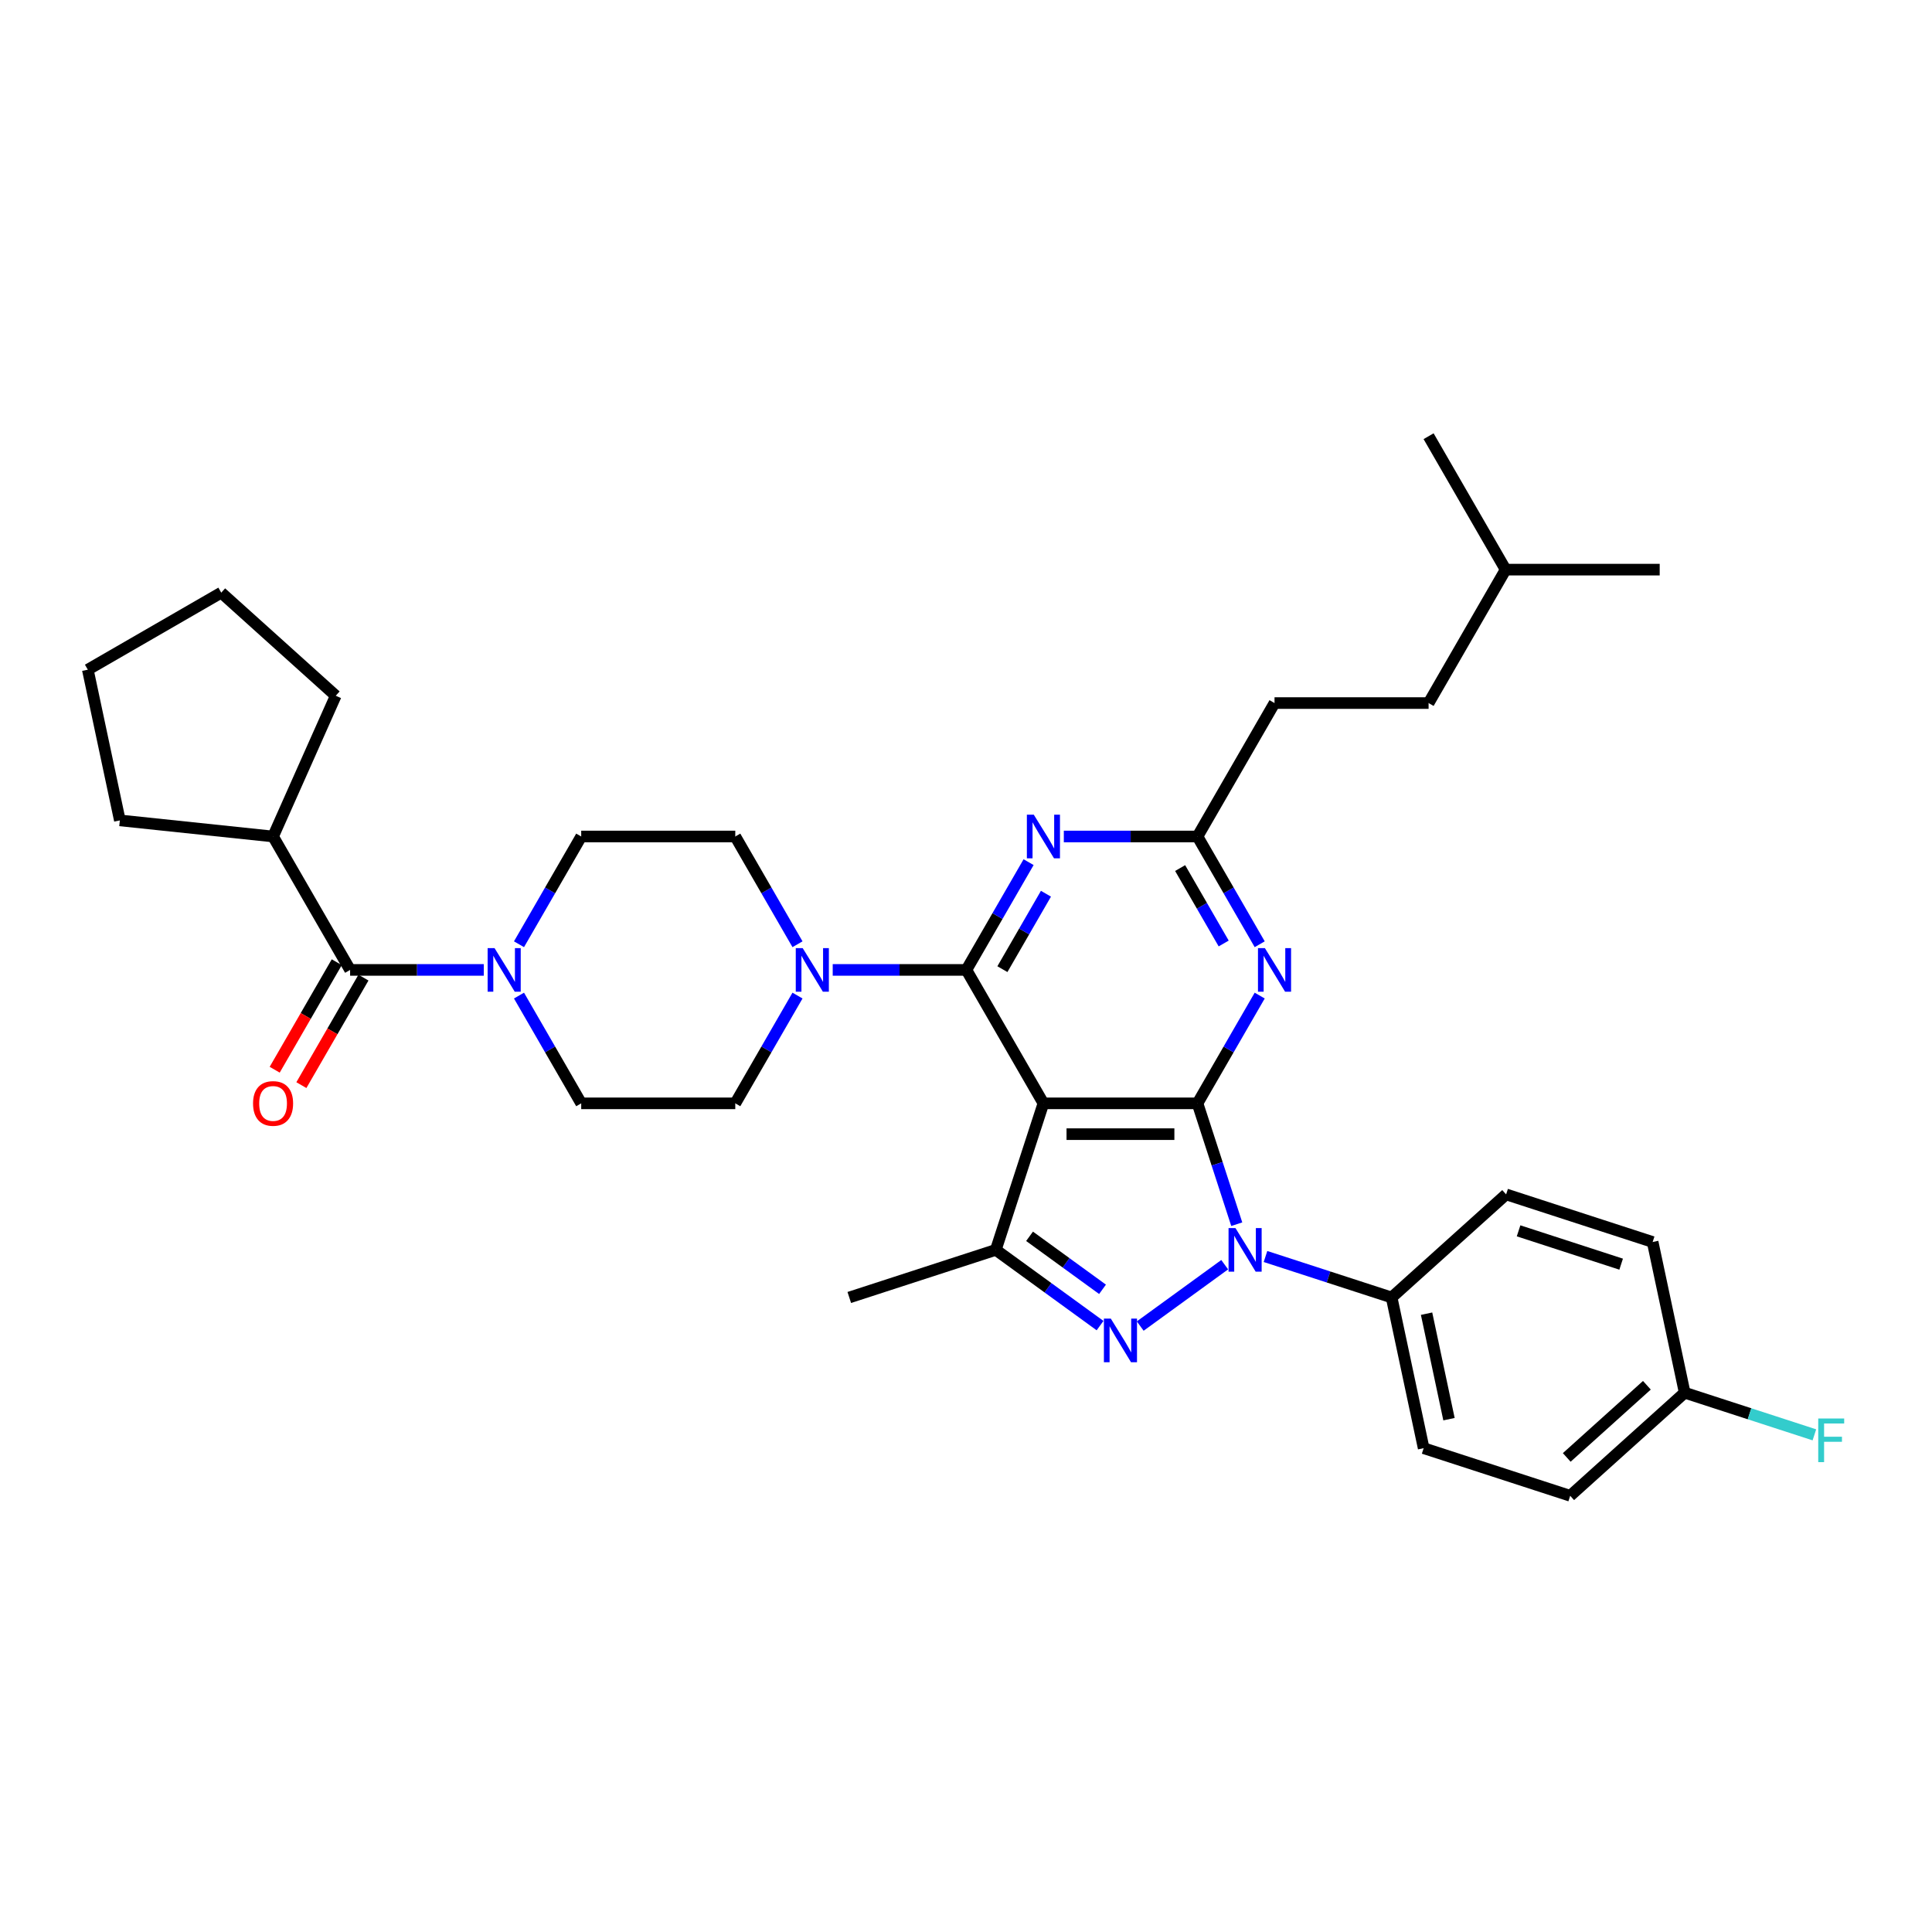<?xml version='1.0' encoding='iso-8859-1'?>
<svg version='1.1' baseProfile='full'
              xmlns='http://www.w3.org/2000/svg'
                      xmlns:rdkit='http://www.rdkit.org/xml'
                      xmlns:xlink='http://www.w3.org/1999/xlink'
                  xml:space='preserve'
width='1000px' height='1000px' viewBox='0 0 1000 1000'>
<!-- END OF HEADER -->
<rect style='opacity:1.0;fill:#FFFFFF;stroke:none' width='1000' height='1000' x='0' y='0'> </rect>
<path class='bond-0' d='M 619.818,571.089 L 540.072,571.089' style='fill:none;fill-rule:evenodd;stroke:#000000;stroke-width:6px;stroke-linecap:butt;stroke-linejoin:miter;stroke-opacity:1' />
<path class='bond-0' d='M 607.856,587.038 L 552.034,587.038' style='fill:none;fill-rule:evenodd;stroke:#000000;stroke-width:6px;stroke-linecap:butt;stroke-linejoin:miter;stroke-opacity:1' />
<path class='bond-1' d='M 619.818,571.089 L 629.981,602.367' style='fill:none;fill-rule:evenodd;stroke:#000000;stroke-width:6px;stroke-linecap:butt;stroke-linejoin:miter;stroke-opacity:1' />
<path class='bond-1' d='M 629.981,602.367 L 640.144,633.646' style='fill:none;fill-rule:evenodd;stroke:#0000FF;stroke-width:6px;stroke-linecap:butt;stroke-linejoin:miter;stroke-opacity:1' />
<path class='bond-5' d='M 619.818,571.089 L 635.919,543.201' style='fill:none;fill-rule:evenodd;stroke:#000000;stroke-width:6px;stroke-linecap:butt;stroke-linejoin:miter;stroke-opacity:1' />
<path class='bond-5' d='M 635.919,543.201 L 652.02,515.313' style='fill:none;fill-rule:evenodd;stroke:#0000FF;stroke-width:6px;stroke-linecap:butt;stroke-linejoin:miter;stroke-opacity:1' />
<path class='bond-2' d='M 540.072,571.089 L 500.199,502.027' style='fill:none;fill-rule:evenodd;stroke:#000000;stroke-width:6px;stroke-linecap:butt;stroke-linejoin:miter;stroke-opacity:1' />
<path class='bond-4' d='M 540.072,571.089 L 515.429,646.931' style='fill:none;fill-rule:evenodd;stroke:#000000;stroke-width:6px;stroke-linecap:butt;stroke-linejoin:miter;stroke-opacity:1' />
<path class='bond-3' d='M 633.902,654.603 L 590.177,686.371' style='fill:none;fill-rule:evenodd;stroke:#0000FF;stroke-width:6px;stroke-linecap:butt;stroke-linejoin:miter;stroke-opacity:1' />
<path class='bond-11' d='M 655.019,650.362 L 687.661,660.968' style='fill:none;fill-rule:evenodd;stroke:#0000FF;stroke-width:6px;stroke-linecap:butt;stroke-linejoin:miter;stroke-opacity:1' />
<path class='bond-11' d='M 687.661,660.968 L 720.303,671.574' style='fill:none;fill-rule:evenodd;stroke:#000000;stroke-width:6px;stroke-linecap:butt;stroke-linejoin:miter;stroke-opacity:1' />
<path class='bond-7' d='M 500.199,502.027 L 465.605,502.027' style='fill:none;fill-rule:evenodd;stroke:#000000;stroke-width:6px;stroke-linecap:butt;stroke-linejoin:miter;stroke-opacity:1' />
<path class='bond-7' d='M 465.605,502.027 L 431.012,502.027' style='fill:none;fill-rule:evenodd;stroke:#0000FF;stroke-width:6px;stroke-linecap:butt;stroke-linejoin:miter;stroke-opacity:1' />
<path class='bond-35' d='M 500.199,502.027 L 516.3,474.139' style='fill:none;fill-rule:evenodd;stroke:#000000;stroke-width:6px;stroke-linecap:butt;stroke-linejoin:miter;stroke-opacity:1' />
<path class='bond-35' d='M 516.3,474.139 L 532.401,446.251' style='fill:none;fill-rule:evenodd;stroke:#0000FF;stroke-width:6px;stroke-linecap:butt;stroke-linejoin:miter;stroke-opacity:1' />
<path class='bond-35' d='M 518.842,501.635 L 530.113,482.114' style='fill:none;fill-rule:evenodd;stroke:#000000;stroke-width:6px;stroke-linecap:butt;stroke-linejoin:miter;stroke-opacity:1' />
<path class='bond-35' d='M 530.113,482.114 L 541.383,462.592' style='fill:none;fill-rule:evenodd;stroke:#0000FF;stroke-width:6px;stroke-linecap:butt;stroke-linejoin:miter;stroke-opacity:1' />
<path class='bond-34' d='M 569.386,686.134 L 542.408,666.533' style='fill:none;fill-rule:evenodd;stroke:#0000FF;stroke-width:6px;stroke-linecap:butt;stroke-linejoin:miter;stroke-opacity:1' />
<path class='bond-34' d='M 542.408,666.533 L 515.429,646.931' style='fill:none;fill-rule:evenodd;stroke:#000000;stroke-width:6px;stroke-linecap:butt;stroke-linejoin:miter;stroke-opacity:1' />
<path class='bond-34' d='M 570.667,667.35 L 551.782,653.63' style='fill:none;fill-rule:evenodd;stroke:#0000FF;stroke-width:6px;stroke-linecap:butt;stroke-linejoin:miter;stroke-opacity:1' />
<path class='bond-34' d='M 551.782,653.63 L 532.897,639.909' style='fill:none;fill-rule:evenodd;stroke:#000000;stroke-width:6px;stroke-linecap:butt;stroke-linejoin:miter;stroke-opacity:1' />
<path class='bond-22' d='M 515.429,646.931 L 439.586,671.574' style='fill:none;fill-rule:evenodd;stroke:#000000;stroke-width:6px;stroke-linecap:butt;stroke-linejoin:miter;stroke-opacity:1' />
<path class='bond-10' d='M 652.02,488.741 L 635.919,460.853' style='fill:none;fill-rule:evenodd;stroke:#0000FF;stroke-width:6px;stroke-linecap:butt;stroke-linejoin:miter;stroke-opacity:1' />
<path class='bond-10' d='M 635.919,460.853 L 619.818,432.965' style='fill:none;fill-rule:evenodd;stroke:#000000;stroke-width:6px;stroke-linecap:butt;stroke-linejoin:miter;stroke-opacity:1' />
<path class='bond-10' d='M 633.377,488.35 L 622.106,468.828' style='fill:none;fill-rule:evenodd;stroke:#0000FF;stroke-width:6px;stroke-linecap:butt;stroke-linejoin:miter;stroke-opacity:1' />
<path class='bond-10' d='M 622.106,468.828 L 610.836,449.306' style='fill:none;fill-rule:evenodd;stroke:#000000;stroke-width:6px;stroke-linecap:butt;stroke-linejoin:miter;stroke-opacity:1' />
<path class='bond-6' d='M 550.63,432.965 L 585.224,432.965' style='fill:none;fill-rule:evenodd;stroke:#0000FF;stroke-width:6px;stroke-linecap:butt;stroke-linejoin:miter;stroke-opacity:1' />
<path class='bond-6' d='M 585.224,432.965 L 619.818,432.965' style='fill:none;fill-rule:evenodd;stroke:#000000;stroke-width:6px;stroke-linecap:butt;stroke-linejoin:miter;stroke-opacity:1' />
<path class='bond-12' d='M 412.783,488.741 L 396.682,460.853' style='fill:none;fill-rule:evenodd;stroke:#0000FF;stroke-width:6px;stroke-linecap:butt;stroke-linejoin:miter;stroke-opacity:1' />
<path class='bond-12' d='M 396.682,460.853 L 380.58,432.965' style='fill:none;fill-rule:evenodd;stroke:#000000;stroke-width:6px;stroke-linecap:butt;stroke-linejoin:miter;stroke-opacity:1' />
<path class='bond-13' d='M 412.783,515.313 L 396.682,543.201' style='fill:none;fill-rule:evenodd;stroke:#0000FF;stroke-width:6px;stroke-linecap:butt;stroke-linejoin:miter;stroke-opacity:1' />
<path class='bond-13' d='M 396.682,543.201 L 380.58,571.089' style='fill:none;fill-rule:evenodd;stroke:#000000;stroke-width:6px;stroke-linecap:butt;stroke-linejoin:miter;stroke-opacity:1' />
<path class='bond-8' d='M 268.632,515.313 L 284.734,543.201' style='fill:none;fill-rule:evenodd;stroke:#0000FF;stroke-width:6px;stroke-linecap:butt;stroke-linejoin:miter;stroke-opacity:1' />
<path class='bond-8' d='M 284.734,543.201 L 300.835,571.089' style='fill:none;fill-rule:evenodd;stroke:#000000;stroke-width:6px;stroke-linecap:butt;stroke-linejoin:miter;stroke-opacity:1' />
<path class='bond-9' d='M 250.404,502.027 L 215.81,502.027' style='fill:none;fill-rule:evenodd;stroke:#0000FF;stroke-width:6px;stroke-linecap:butt;stroke-linejoin:miter;stroke-opacity:1' />
<path class='bond-9' d='M 215.81,502.027 L 181.216,502.027' style='fill:none;fill-rule:evenodd;stroke:#000000;stroke-width:6px;stroke-linecap:butt;stroke-linejoin:miter;stroke-opacity:1' />
<path class='bond-37' d='M 268.632,488.741 L 284.734,460.853' style='fill:none;fill-rule:evenodd;stroke:#0000FF;stroke-width:6px;stroke-linecap:butt;stroke-linejoin:miter;stroke-opacity:1' />
<path class='bond-37' d='M 284.734,460.853 L 300.835,432.965' style='fill:none;fill-rule:evenodd;stroke:#000000;stroke-width:6px;stroke-linecap:butt;stroke-linejoin:miter;stroke-opacity:1' />
<path class='bond-16' d='M 174.31,498.04 L 158.246,525.864' style='fill:none;fill-rule:evenodd;stroke:#000000;stroke-width:6px;stroke-linecap:butt;stroke-linejoin:miter;stroke-opacity:1' />
<path class='bond-16' d='M 158.246,525.864 L 142.181,553.688' style='fill:none;fill-rule:evenodd;stroke:#FF0000;stroke-width:6px;stroke-linecap:butt;stroke-linejoin:miter;stroke-opacity:1' />
<path class='bond-16' d='M 188.122,506.014 L 172.058,533.839' style='fill:none;fill-rule:evenodd;stroke:#000000;stroke-width:6px;stroke-linecap:butt;stroke-linejoin:miter;stroke-opacity:1' />
<path class='bond-16' d='M 172.058,533.839 L 155.994,561.663' style='fill:none;fill-rule:evenodd;stroke:#FF0000;stroke-width:6px;stroke-linecap:butt;stroke-linejoin:miter;stroke-opacity:1' />
<path class='bond-17' d='M 181.216,502.027 L 141.343,432.965' style='fill:none;fill-rule:evenodd;stroke:#000000;stroke-width:6px;stroke-linecap:butt;stroke-linejoin:miter;stroke-opacity:1' />
<path class='bond-20' d='M 619.818,432.965 L 659.69,363.903' style='fill:none;fill-rule:evenodd;stroke:#000000;stroke-width:6px;stroke-linecap:butt;stroke-linejoin:miter;stroke-opacity:1' />
<path class='bond-18' d='M 720.303,671.574 L 736.883,749.577' style='fill:none;fill-rule:evenodd;stroke:#000000;stroke-width:6px;stroke-linecap:butt;stroke-linejoin:miter;stroke-opacity:1' />
<path class='bond-18' d='M 738.391,679.959 L 749.997,734.561' style='fill:none;fill-rule:evenodd;stroke:#000000;stroke-width:6px;stroke-linecap:butt;stroke-linejoin:miter;stroke-opacity:1' />
<path class='bond-19' d='M 720.303,671.574 L 779.566,618.214' style='fill:none;fill-rule:evenodd;stroke:#000000;stroke-width:6px;stroke-linecap:butt;stroke-linejoin:miter;stroke-opacity:1' />
<path class='bond-14' d='M 380.58,432.965 L 300.835,432.965' style='fill:none;fill-rule:evenodd;stroke:#000000;stroke-width:6px;stroke-linecap:butt;stroke-linejoin:miter;stroke-opacity:1' />
<path class='bond-15' d='M 380.58,571.089 L 300.835,571.089' style='fill:none;fill-rule:evenodd;stroke:#000000;stroke-width:6px;stroke-linecap:butt;stroke-linejoin:miter;stroke-opacity:1' />
<path class='bond-28' d='M 141.343,432.965 L 62.035,424.63' style='fill:none;fill-rule:evenodd;stroke:#000000;stroke-width:6px;stroke-linecap:butt;stroke-linejoin:miter;stroke-opacity:1' />
<path class='bond-29' d='M 141.343,432.965 L 173.779,360.114' style='fill:none;fill-rule:evenodd;stroke:#000000;stroke-width:6px;stroke-linecap:butt;stroke-linejoin:miter;stroke-opacity:1' />
<path class='bond-23' d='M 736.883,749.577 L 812.726,774.22' style='fill:none;fill-rule:evenodd;stroke:#000000;stroke-width:6px;stroke-linecap:butt;stroke-linejoin:miter;stroke-opacity:1' />
<path class='bond-24' d='M 779.566,618.214 L 855.408,642.857' style='fill:none;fill-rule:evenodd;stroke:#000000;stroke-width:6px;stroke-linecap:butt;stroke-linejoin:miter;stroke-opacity:1' />
<path class='bond-24' d='M 786.013,637.079 L 839.103,654.329' style='fill:none;fill-rule:evenodd;stroke:#000000;stroke-width:6px;stroke-linecap:butt;stroke-linejoin:miter;stroke-opacity:1' />
<path class='bond-26' d='M 659.69,363.903 L 739.436,363.903' style='fill:none;fill-rule:evenodd;stroke:#000000;stroke-width:6px;stroke-linecap:butt;stroke-linejoin:miter;stroke-opacity:1' />
<path class='bond-21' d='M 871.988,720.86 L 812.726,774.22' style='fill:none;fill-rule:evenodd;stroke:#000000;stroke-width:6px;stroke-linecap:butt;stroke-linejoin:miter;stroke-opacity:1' />
<path class='bond-21' d='M 852.427,717.011 L 810.943,754.364' style='fill:none;fill-rule:evenodd;stroke:#000000;stroke-width:6px;stroke-linecap:butt;stroke-linejoin:miter;stroke-opacity:1' />
<path class='bond-25' d='M 871.988,720.86 L 905.555,731.766' style='fill:none;fill-rule:evenodd;stroke:#000000;stroke-width:6px;stroke-linecap:butt;stroke-linejoin:miter;stroke-opacity:1' />
<path class='bond-25' d='M 905.555,731.766 L 939.123,742.673' style='fill:none;fill-rule:evenodd;stroke:#33CCCC;stroke-width:6px;stroke-linecap:butt;stroke-linejoin:miter;stroke-opacity:1' />
<path class='bond-36' d='M 871.988,720.86 L 855.408,642.857' style='fill:none;fill-rule:evenodd;stroke:#000000;stroke-width:6px;stroke-linecap:butt;stroke-linejoin:miter;stroke-opacity:1' />
<path class='bond-27' d='M 739.436,363.903 L 779.309,294.842' style='fill:none;fill-rule:evenodd;stroke:#000000;stroke-width:6px;stroke-linecap:butt;stroke-linejoin:miter;stroke-opacity:1' />
<path class='bond-30' d='M 779.309,294.842 L 859.055,294.842' style='fill:none;fill-rule:evenodd;stroke:#000000;stroke-width:6px;stroke-linecap:butt;stroke-linejoin:miter;stroke-opacity:1' />
<path class='bond-31' d='M 779.309,294.842 L 739.436,225.78' style='fill:none;fill-rule:evenodd;stroke:#000000;stroke-width:6px;stroke-linecap:butt;stroke-linejoin:miter;stroke-opacity:1' />
<path class='bond-33' d='M 62.035,424.63 L 45.455,346.627' style='fill:none;fill-rule:evenodd;stroke:#000000;stroke-width:6px;stroke-linecap:butt;stroke-linejoin:miter;stroke-opacity:1' />
<path class='bond-32' d='M 173.779,360.114 L 114.516,306.754' style='fill:none;fill-rule:evenodd;stroke:#000000;stroke-width:6px;stroke-linecap:butt;stroke-linejoin:miter;stroke-opacity:1' />
<path class='bond-38' d='M 114.516,306.754 L 45.455,346.627' style='fill:none;fill-rule:evenodd;stroke:#000000;stroke-width:6px;stroke-linecap:butt;stroke-linejoin:miter;stroke-opacity:1' />
<path  class='atom-2' d='M 639.468 635.64
L 646.869 647.601
Q 647.602 648.782, 648.782 650.919
Q 649.963 653.056, 650.027 653.184
L 650.027 635.64
L 653.025 635.64
L 653.025 658.223
L 649.931 658.223
L 641.988 645.145
Q 641.063 643.614, 640.074 641.86
Q 639.117 640.105, 638.83 639.563
L 638.83 658.223
L 635.896 658.223
L 635.896 635.64
L 639.468 635.64
' fill='#0000FF'/>
<path  class='atom-4' d='M 574.953 682.513
L 582.353 694.475
Q 583.087 695.655, 584.267 697.792
Q 585.447 699.929, 585.511 700.057
L 585.511 682.513
L 588.509 682.513
L 588.509 705.097
L 585.415 705.097
L 577.473 692.019
Q 576.548 690.487, 575.559 688.733
Q 574.602 686.979, 574.315 686.436
L 574.315 705.097
L 571.38 705.097
L 571.38 682.513
L 574.953 682.513
' fill='#0000FF'/>
<path  class='atom-6' d='M 654.698 490.735
L 662.099 502.697
Q 662.832 503.877, 664.013 506.014
Q 665.193 508.152, 665.257 508.279
L 665.257 490.735
L 668.255 490.735
L 668.255 513.319
L 665.161 513.319
L 657.218 500.241
Q 656.293 498.71, 655.304 496.955
Q 654.347 495.201, 654.06 494.659
L 654.06 513.319
L 651.126 513.319
L 651.126 490.735
L 654.698 490.735
' fill='#0000FF'/>
<path  class='atom-7' d='M 535.08 421.673
L 542.48 433.635
Q 543.214 434.815, 544.394 436.953
Q 545.574 439.09, 545.638 439.217
L 545.638 421.673
L 548.637 421.673
L 548.637 444.257
L 545.542 444.257
L 537.6 431.179
Q 536.675 429.648, 535.686 427.893
Q 534.729 426.139, 534.442 425.597
L 534.442 444.257
L 531.507 444.257
L 531.507 421.673
L 535.08 421.673
' fill='#0000FF'/>
<path  class='atom-8' d='M 415.461 490.735
L 422.862 502.697
Q 423.595 503.877, 424.776 506.014
Q 425.956 508.152, 426.02 508.279
L 426.02 490.735
L 429.018 490.735
L 429.018 513.319
L 425.924 513.319
L 417.981 500.241
Q 417.056 498.71, 416.067 496.955
Q 415.11 495.201, 414.823 494.659
L 414.823 513.319
L 411.889 513.319
L 411.889 490.735
L 415.461 490.735
' fill='#0000FF'/>
<path  class='atom-9' d='M 255.97 490.735
L 263.37 502.697
Q 264.104 503.877, 265.284 506.014
Q 266.464 508.152, 266.528 508.279
L 266.528 490.735
L 269.527 490.735
L 269.527 513.319
L 266.433 513.319
L 258.49 500.241
Q 257.565 498.71, 256.576 496.955
Q 255.619 495.201, 255.332 494.659
L 255.332 513.319
L 252.397 513.319
L 252.397 490.735
L 255.97 490.735
' fill='#0000FF'/>
<path  class='atom-17' d='M 130.976 571.153
Q 130.976 565.73, 133.656 562.7
Q 136.335 559.669, 141.343 559.669
Q 146.351 559.669, 149.031 562.7
Q 151.71 565.73, 151.71 571.153
Q 151.71 576.639, 148.999 579.765
Q 146.288 582.859, 141.343 582.859
Q 136.367 582.859, 133.656 579.765
Q 130.976 576.671, 130.976 571.153
M 141.343 580.307
Q 144.788 580.307, 146.639 578.011
Q 148.521 575.682, 148.521 571.153
Q 148.521 566.719, 146.639 564.486
Q 144.788 562.221, 141.343 562.221
Q 137.898 562.221, 136.016 564.454
Q 134.166 566.687, 134.166 571.153
Q 134.166 575.714, 136.016 578.011
Q 137.898 580.307, 141.343 580.307
' fill='#FF0000'/>
<path  class='atom-26' d='M 941.116 734.211
L 954.545 734.211
L 954.545 736.794
L 944.147 736.794
L 944.147 743.652
L 953.397 743.652
L 953.397 746.268
L 944.147 746.268
L 944.147 756.795
L 941.116 756.795
L 941.116 734.211
' fill='#33CCCC'/>
</svg>
